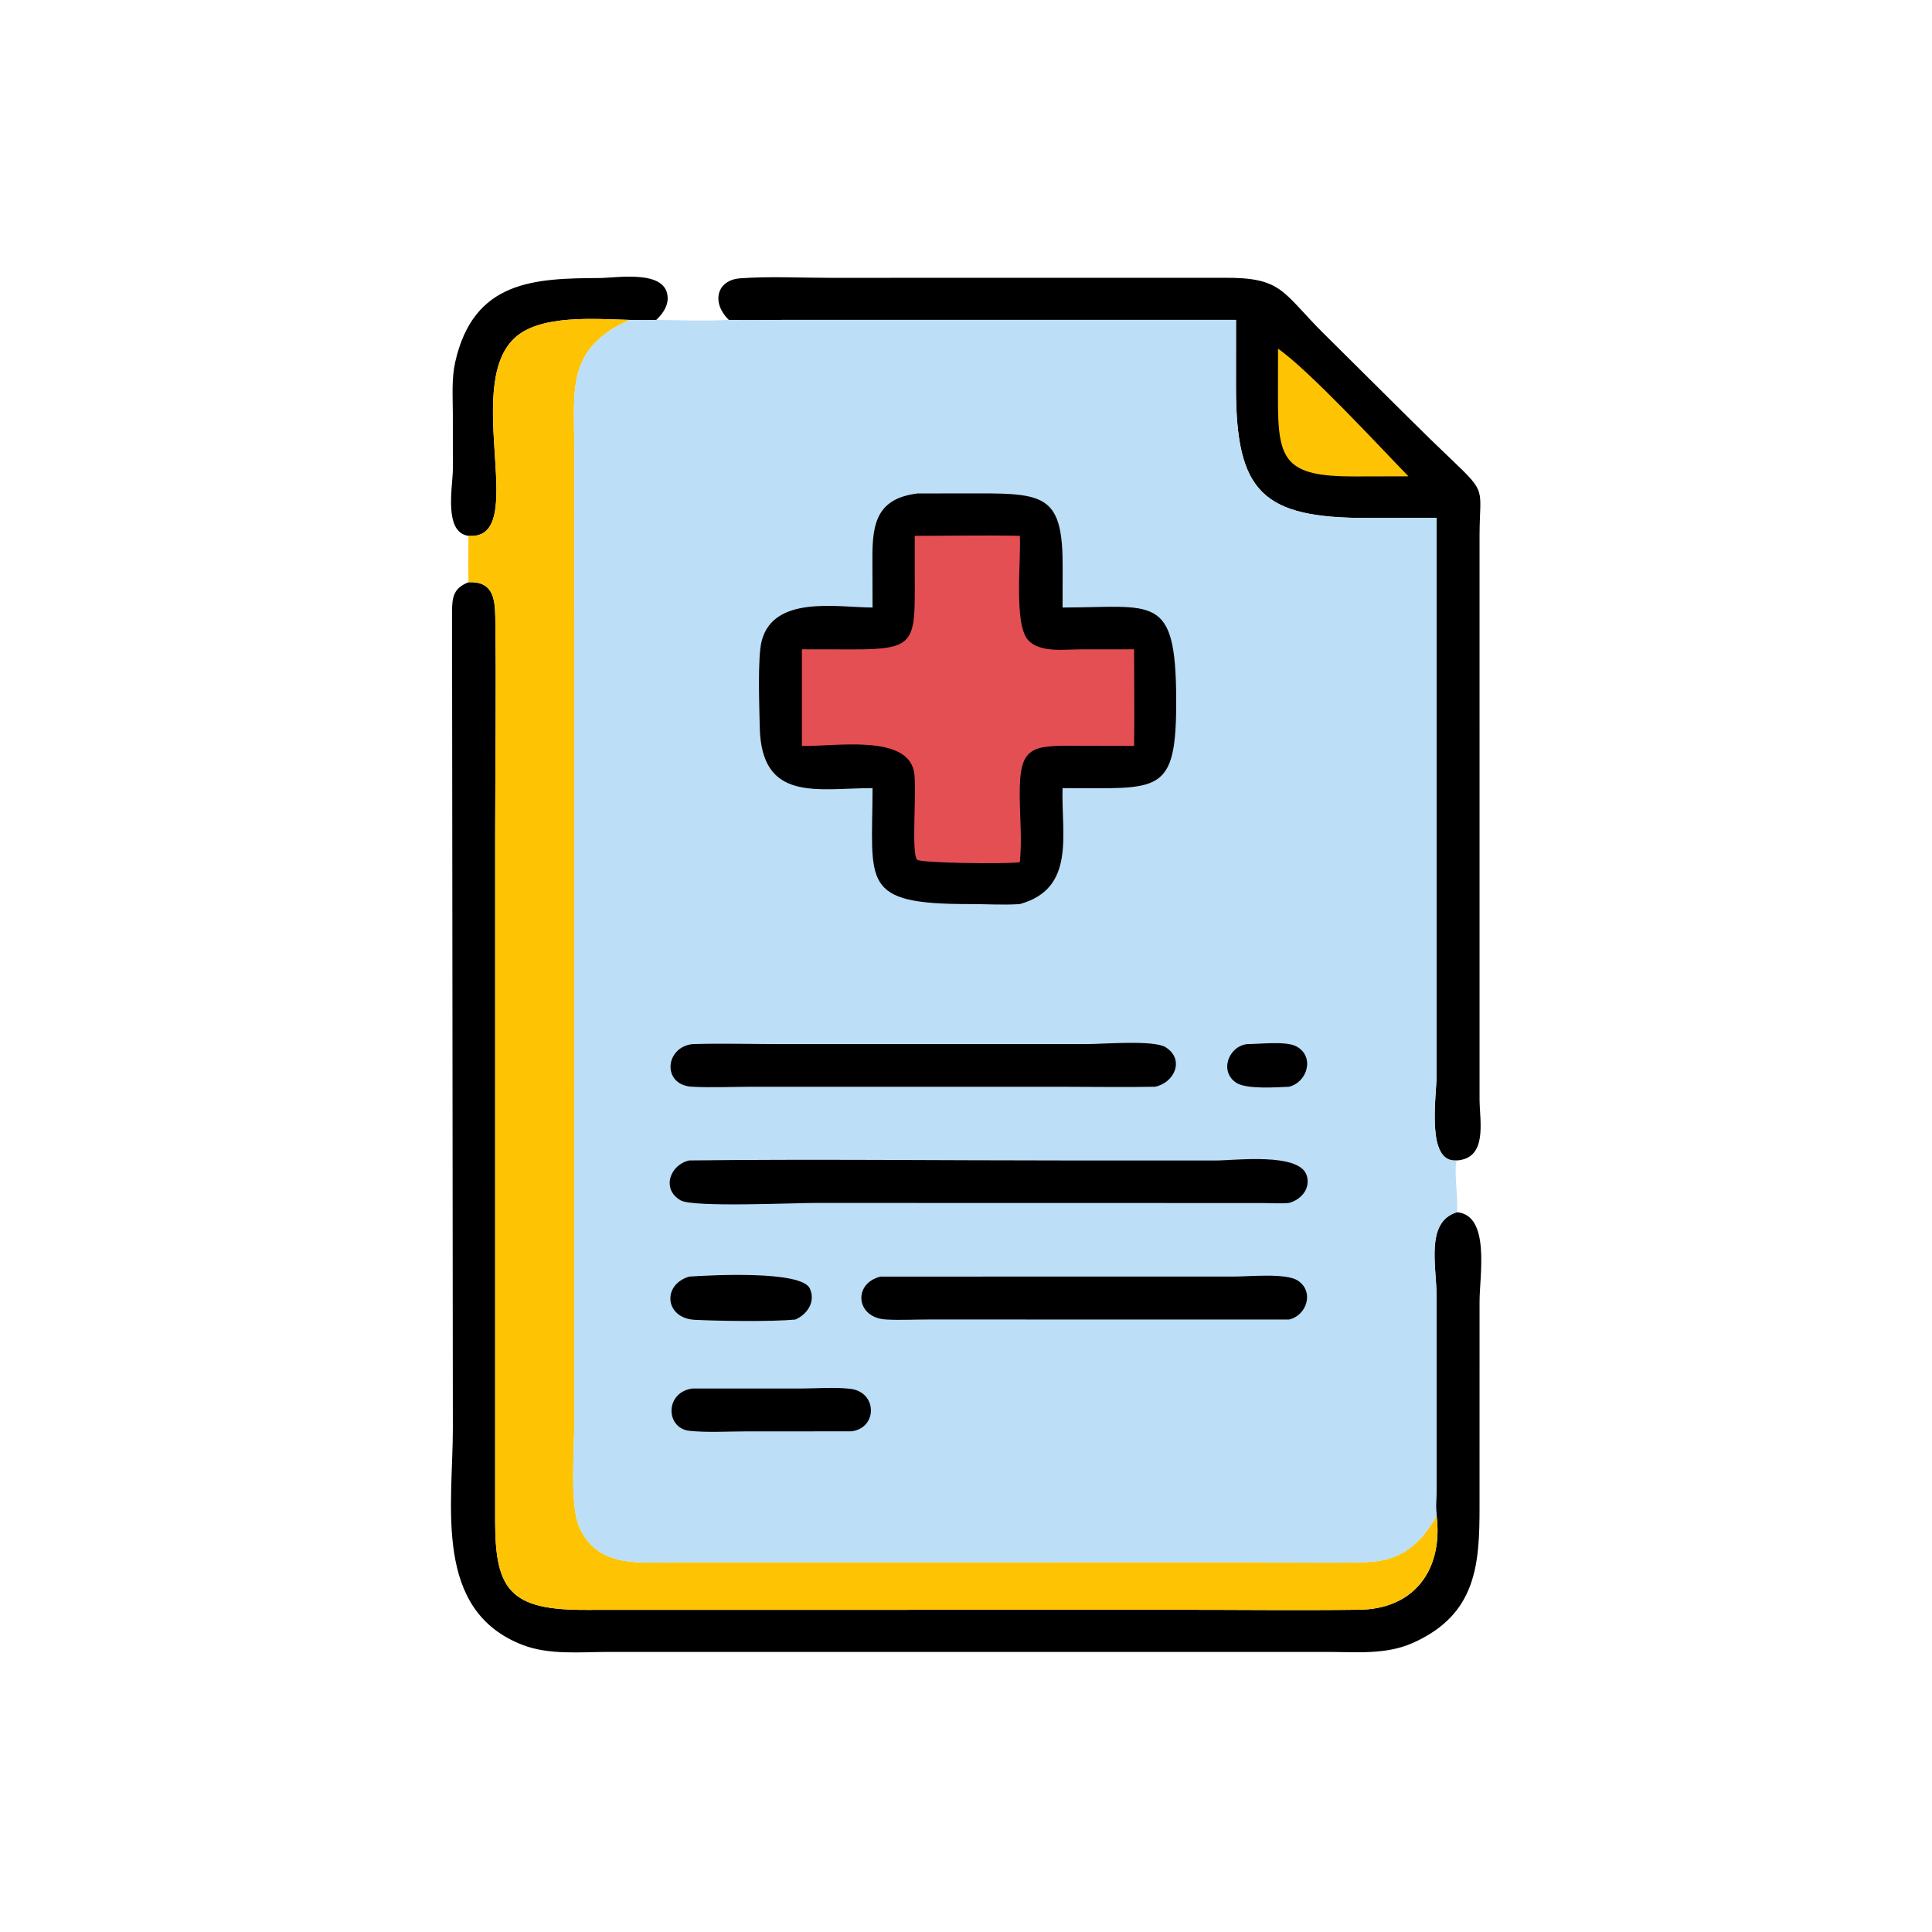 <svg version="1.1" xmlns="http://www.w3.org/2000/svg" style="display: block;" viewBox="0 0 2048 2048" width="512" height="512">
<path transform="translate(0,0)" fill="rgb(0,0,0)" d="M 496.604 567.996 C 469.927 564.537 479.95 515.636 480.052 497.583 L 480.027 438.126 C 479.953 420.376 478.613 401.413 482.505 384.01 C 501.965 296.988 566.958 295.096 635.533 294.714 C 654.254 294.61 707.048 285.187 707.764 315.777 C 707.971 324.632 702.606 332.226 696.619 338.209 L 695.698 339.114 C 686.305 339.374 676.965 339.531 667.575 339.114 C 630.951 338.265 572.451 332.974 545.282 358.531 C 489.744 410.775 562.248 573.393 496.604 567.996 z"/>
<path transform="translate(0,0)" fill="rgb(0,0,0)" d="M 772.577 339.114 L 771.718 338.257 C 754.354 320.627 759.471 296.854 784.701 295.026 C 815.834 292.769 848.136 294.512 879.399 294.51 L 1296.47 294.468 C 1360.12 293.831 1358.61 309.52 1404.01 354.375 L 1494.18 443.882 C 1508.99 458.647 1524.01 473.205 1539.15 487.624 C 1576.55 523.232 1568.6 517.54 1568.38 566.971 L 1568.39 1166.06 C 1568.62 1188.99 1577.06 1227.75 1544.38 1230.13 C 1511.08 1233.45 1522.86 1161.59 1522.86 1139.48 L 1522.89 549.013 L 1450.05 549.097 C 1338.4 549.182 1310.18 522.288 1310.18 410.46 L 1310.22 339.114 L 831.791 339.088 C 812.075 339.098 792.281 339.733 772.577 339.114 z"/>
<path transform="translate(0,0)" fill="rgb(254,195,2)" d="M 1354.77 369.634 C 1387.74 392.508 1463.45 474.534 1493.01 504.926 L 1435.96 505.057 C 1362.86 505.176 1354.53 488.749 1354.71 424.109 L 1354.77 369.634 z"/>
<path transform="translate(0,0)" fill="rgb(0,0,0)" d="M 496.604 617.191 C 521.062 616.005 524.671 632.178 525.007 653.37 C 526.23 730.344 524.906 807.606 524.909 884.61 L 524.882 1612.87 C 524.925 1685.71 541.03 1707.02 621.692 1706.53 L 1248.37 1706.43 C 1312.51 1706.42 1376.75 1707.19 1440.87 1706.39 C 1499.46 1705.66 1529.77 1663.76 1522.89 1606.74 C 1521.53 1597.34 1522.83 1585.97 1522.84 1576.35 L 1522.84 1374.31 C 1522.83 1342.43 1510.64 1295.28 1544.38 1284.99 C 1580.03 1288.16 1568.41 1351.81 1568.39 1379.65 L 1568.37 1596.36 C 1568.46 1658.59 1565.19 1711.41 1497.71 1741.55 C 1469.07 1754.34 1437.47 1751.12 1406.93 1751.11 L 645.432 1751.1 C 616.018 1751.1 582.408 1754.58 554.389 1743.85 C 458.784 1707.25 480.087 1596.4 480.044 1513.8 L 479.185 647.866 C 479.281 632.459 481.008 623.481 496.604 617.191 z"/>
<path transform="translate(0,0)" fill="rgb(254,195,2)" d="M 496.604 567.996 C 562.248 573.393 489.744 410.775 545.282 358.531 C 572.451 332.974 630.951 338.265 667.575 339.114 C 600.295 368.641 608.634 413.449 608.757 473.866 L 608.738 1510 C 608.717 1535.34 603.912 1596.15 614.002 1618.69 C 633.738 1662.79 678.197 1656.1 717.794 1656.08 L 1331.55 1656.06 C 1370.71 1656.07 1410.27 1657.21 1449.4 1655.88 C 1484.42 1654.7 1505.89 1637.27 1522.89 1606.74 C 1529.77 1663.76 1499.46 1705.66 1440.87 1706.39 C 1376.75 1707.19 1312.51 1706.42 1248.37 1706.43 L 621.692 1706.53 C 541.03 1707.02 524.925 1685.71 524.882 1612.87 L 524.909 884.61 C 524.906 807.606 526.23 730.344 525.007 653.37 C 524.671 632.178 521.062 616.005 496.604 617.191 C 496.362 600.799 496.555 584.39 496.604 567.996 z"/>
<path transform="translate(0,0)" fill="rgb(188,222,246)" d="M 667.575 339.114 C 676.965 339.531 686.305 339.374 695.698 339.114 C 718.597 339.463 749.871 340.443 772.577 339.114 C 792.281 339.733 812.075 339.098 831.791 339.088 L 1310.22 339.114 L 1310.18 410.46 C 1310.18 522.288 1338.4 549.182 1450.05 549.097 L 1522.89 549.013 L 1522.86 1139.48 C 1522.86 1161.59 1511.08 1233.45 1544.38 1230.13 C 1540.58 1236.57 1546.18 1273.35 1544.38 1284.99 C 1510.64 1295.28 1522.83 1342.43 1522.84 1374.31 L 1522.84 1576.35 C 1522.83 1585.97 1521.53 1597.34 1522.89 1606.74 C 1505.89 1637.27 1484.42 1654.7 1449.4 1655.88 C 1410.27 1657.21 1370.71 1656.07 1331.55 1656.06 L 717.794 1656.08 C 678.197 1656.1 633.738 1662.79 614.002 1618.69 C 603.912 1596.15 608.717 1535.34 608.738 1510 L 608.757 473.866 C 608.634 413.449 600.295 368.641 667.575 339.114 z"/>
<path transform="translate(0,0)" fill="rgb(0,0,0)" d="M 1322.05 1106.79 C 1335.46 1106.79 1363.16 1103.31 1374.21 1109.21 C 1393.98 1119.77 1386.01 1147.41 1366.25 1151.99 C 1352.86 1152.62 1321.42 1154.76 1310.74 1147.93 C 1292.26 1136.11 1302.02 1109.19 1322.05 1106.79 z"/>
<path transform="translate(0,0)" fill="rgb(0,0,0)" d="M 730.567 1353.25 C 753.899 1351.65 849.691 1346.63 858.447 1365.87 C 864.766 1379.76 855.993 1393.16 843.066 1398.78 C 817.986 1401.17 762.534 1400.35 736.595 1399.07 C 704.95 1397.52 701.353 1361.95 730.567 1353.25 z"/>
<path transform="translate(0,0)" fill="rgb(0,0,0)" d="M 734.045 1471.87 L 847.828 1471.9 C 865.138 1471.9 883.963 1470.27 901.082 1472.16 C 930.471 1475.4 930.331 1514.26 902.237 1517.27 L 790.332 1517.34 C 770.866 1517.33 750.143 1518.76 730.86 1516.72 C 705.379 1514.01 704.612 1475.81 734.045 1471.87 z"/>
<path transform="translate(0,0)" fill="rgb(0,0,0)" d="M 933.393 1353.25 L 1308.93 1353.2 C 1324 1353.2 1362.69 1349.33 1375.37 1357.27 C 1393.55 1368.67 1385.44 1394.67 1366.25 1398.78 L 984.853 1398.71 C 969.706 1398.7 954.232 1399.58 939.128 1398.72 C 907.079 1396.89 903.966 1360.44 933.393 1353.25 z"/>
<path transform="translate(0,0)" fill="rgb(0,0,0)" d="M 734.045 1106.79 C 765.144 1105.87 796.504 1106.79 827.626 1106.81 L 1152.42 1106.78 C 1168.56 1106.78 1223.39 1102.19 1235.74 1110.16 C 1256.26 1123.4 1244.67 1148.03 1224.3 1151.99 C 1190.76 1152.61 1157.11 1152 1123.56 1152 L 796.32 1152.01 C 775.46 1152.02 754.193 1153.08 733.386 1151.94 C 701.744 1150.22 704.61 1110.09 734.045 1106.79 z"/>
<path transform="translate(0,0)" fill="rgb(0,0,0)" d="M 730.567 1230.13 C 861.786 1228.6 993.21 1230.14 1124.45 1230.14 L 1288.22 1230.19 C 1309.03 1230.23 1378.23 1221.25 1385.32 1246.48 C 1389.24 1260.4 1378.99 1271.88 1366.25 1275.17 C 1357.68 1276.03 1348.77 1275.34 1340.15 1275.27 L 862.69 1275.17 C 841.125 1275.17 734.779 1280.01 721.574 1272.47 C 700.827 1260.62 710.142 1234.7 730.567 1230.13 z"/>
<path transform="translate(0,0)" fill="rgb(0,0,0)" d="M 972.657 523.081 L 1037.83 523.023 C 1109.1 522.857 1126.86 526.974 1126.45 602.247 L 1126.36 643.996 C 1223.42 643.838 1246.37 628.489 1246.82 740.927 C 1247.23 844.274 1229.16 835.332 1126.36 835.441 C 1124.81 884.073 1140.82 941.785 1081.03 958.362 C 1063.49 959.556 1045.71 958.309 1028.14 958.341 C 911.254 958.553 924.661 936.471 924.949 835.441 C 866.804 835.401 806.908 851.196 805.361 770.536 C 804.975 750.432 802.87 696.875 807.411 679.442 C 820.146 630.544 887.965 643.894 924.949 643.996 L 924.817 600.17 C 924.373 560.115 925.476 528.89 972.657 523.081 z"/>
<path transform="translate(0,0)" fill="rgb(228,79,84)" d="M 969.668 567.996 C 1006.75 568.012 1043.96 567.227 1081.03 567.996 C 1082.67 592.382 1074.21 662.083 1090.1 678.81 C 1102.72 692.098 1128.21 688.38 1144.57 688.37 L 1202.19 688.311 C 1202.18 722.44 1202.7 756.61 1202.19 790.731 L 1147.2 790.626 C 1092.53 790.016 1080.29 789.743 1080.96 844.998 C 1081.23 867.296 1083.43 891.951 1081.03 914.006 C 1064.32 916.17 975.72 914.811 972.272 911.369 C 965.398 904.508 972.497 834.112 968.754 817.252 C 960.053 778.062 884.571 791.539 850.04 790.731 L 850.04 688.311 L 904.783 688.4 C 965.882 688.428 969.812 681.726 969.717 626.085 L 969.668 567.996 z"/>
</svg>